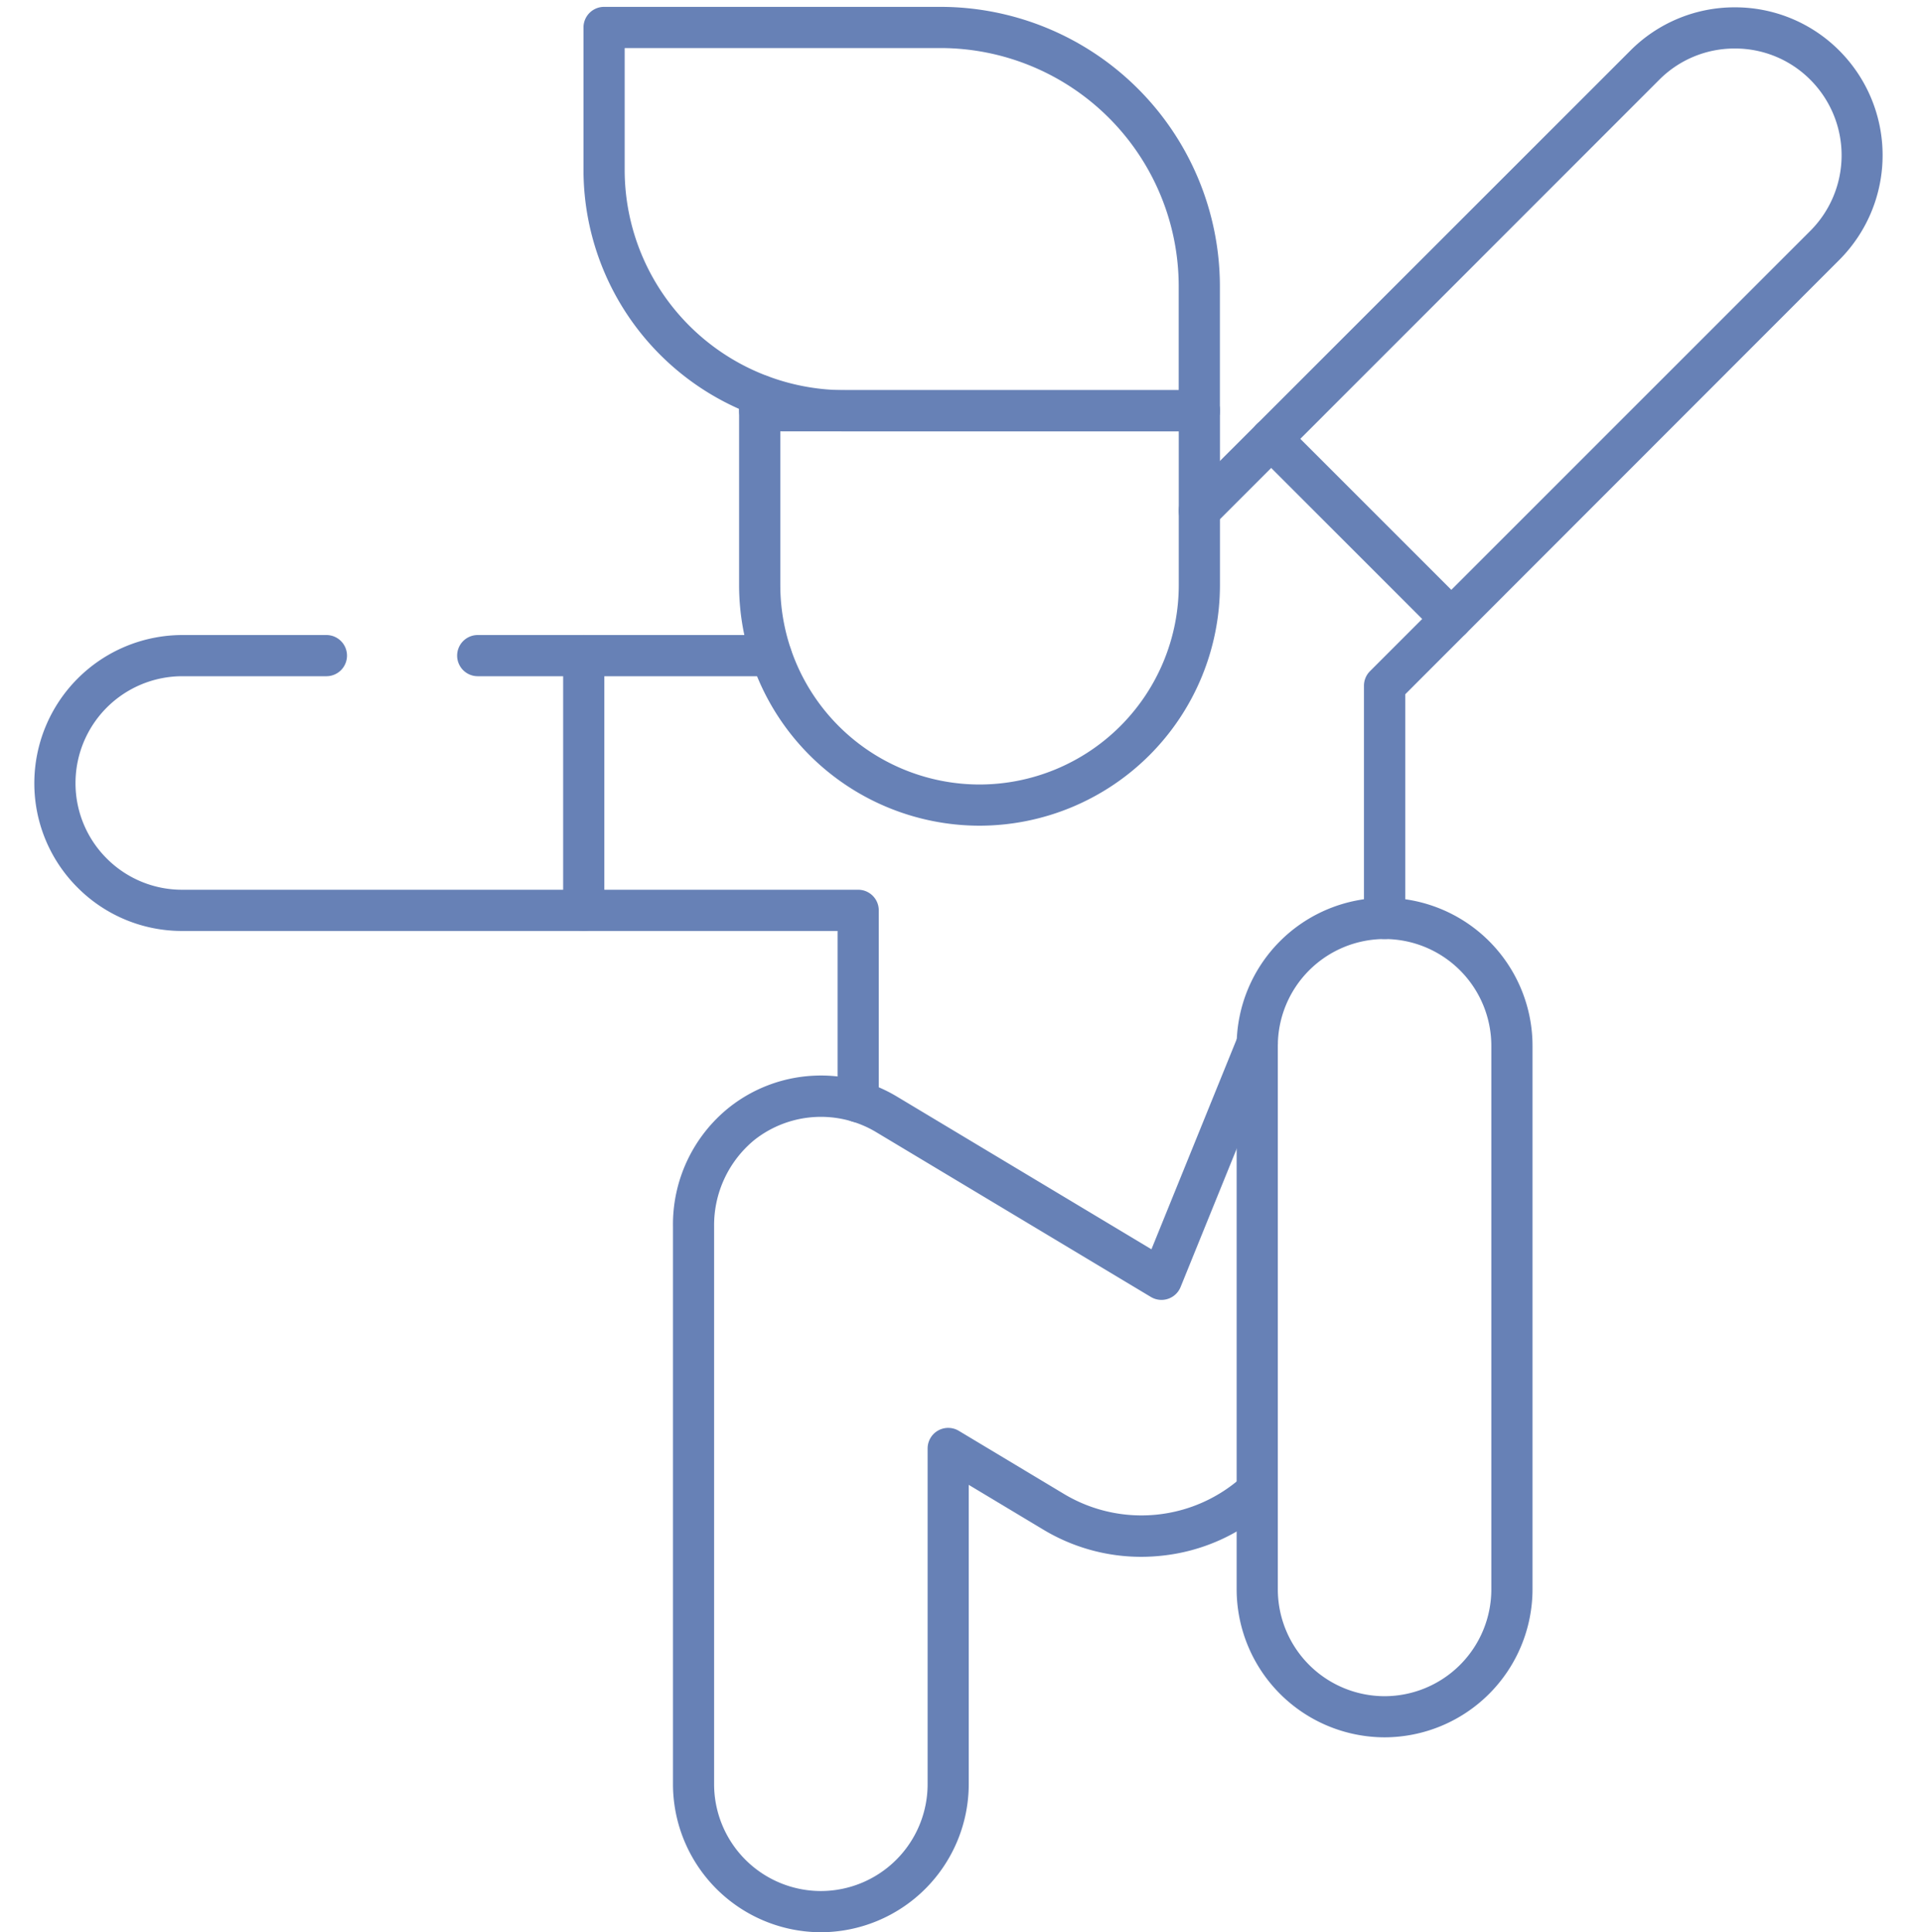 <?xml version="1.0" encoding="UTF-8"?>
<svg xmlns="http://www.w3.org/2000/svg" width="70" height="70.373" viewBox="0 0 70 70.373">
  <g id="Springen-icon" transform="translate(0 -1078)">
    <rect id="Rechteck_2350" data-name="Rechteck 2350" width="70" height="70" transform="translate(0 1078)" fill="rgba(255,255,255,0)"></rect>
    <g id="g3597" transform="translate(-39.84 1751.665)">
      <g id="g3599" transform="translate(41.84 -672.665)">
        <g id="Gruppe_4574" data-name="Gruppe 4574" transform="translate(0 0)">
          <g id="g3607" transform="translate(0 22.878)">
            <path id="path3609" d="M-42.425,17a.75.75,0,0,1-.75-.75V10.028H-67.041a5.361,5.361,0,0,1-3.811-1.577A5.362,5.362,0,0,1-72.43,4.639,5.4,5.4,0,0,1-67.041-.75h5.249a.75.75,0,0,1,.75.75.75.75,0,0,1-.75.75h-5.249A3.893,3.893,0,0,0-70.93,4.639,3.871,3.871,0,0,0-69.791,7.39a3.87,3.87,0,0,0,2.75,1.137h24.616a.75.75,0,0,1,.75.75v6.967A.75.75,0,0,1-42.425,17Z" transform="translate(71.68)" fill="#6781b6"></path>
          </g>
          <g id="g3611" transform="translate(15.399 22.878)">
            <path id="path3613" d="M-66.791.75H-77.48A.75.75,0,0,1-78.23,0a.75.75,0,0,1,.75-.75h10.688a.75.75,0,0,1,.75.75A.75.75,0,0,1-66.791.75Z" transform="translate(77.48)" fill="#6781b6"></path>
          </g>
          <g id="g3615" transform="translate(41.68 0.02)">
            <path id="path3617" d="M6.746-94.268a.75.75,0,0,1-.75-.75v-8.475a.75.75,0,0,1,.22-.53l16.038-16.038a3.892,3.892,0,0,0,0-5.5A3.862,3.862,0,0,0,19.5-126.7a3.862,3.862,0,0,0-2.749,1.138L.53-109.336a.75.75,0,0,1-1.061,0,.75.75,0,0,1,0-1.061L15.695-126.62A5.352,5.352,0,0,1,19.5-128.2a5.352,5.352,0,0,1,3.81,1.578,5.394,5.394,0,0,1,0,7.619L7.5-103.182v8.165A.75.75,0,0,1,6.746-94.268Z" transform="translate(0 127.447)" fill="#6781b6"></path>
          </g>
          <g id="g3631" transform="translate(23.26 37)">
            <path id="path3633" d="M-144.167-85.781a5.4,5.4,0,0,1-5.388-5.388v-20.322a5.455,5.455,0,0,1,2.045-4.329,5.372,5.372,0,0,1,3.014-1.153,5.362,5.362,0,0,1,3.1.758l9.267,5.56,3.157-7.78a.75.75,0,0,1,.977-.413.75.75,0,0,1,.413.977l-3.486,8.592a.75.75,0,0,1-.457.429.75.75,0,0,1-.624-.068l-10.019-6.011a3.911,3.911,0,0,0-4.415.287,4.018,4.018,0,0,0-1.474,3.152V-91.17a3.893,3.893,0,0,0,3.888,3.888,3.893,3.893,0,0,0,3.888-3.888V-103.4a.75.75,0,0,1,.381-.653.75.75,0,0,1,.755.01l3.848,2.31a5.485,5.485,0,0,0,6.508-.669.75.75,0,0,1,1.06.042.75.75,0,0,1-.042,1.06,6.9,6.9,0,0,1-4,1.807,6.905,6.905,0,0,1-4.3-.954l-2.712-1.628V-91.17A5.4,5.4,0,0,1-144.167-85.781Z" transform="translate(148.805 118.154)" fill="#6781b6"></path>
          </g>
          <g id="g3635" transform="translate(43.788 32.45)">
            <path id="path3637" d="M-28.985-180.933a5.4,5.4,0,0,1-5.388-5.388v-19.8a5.394,5.394,0,0,1,5.388-5.388,5.394,5.394,0,0,1,5.388,5.388v19.8A5.4,5.4,0,0,1-28.985-180.933Zm0-29.074a3.893,3.893,0,0,0-3.888,3.888v19.8a3.893,3.893,0,0,0,3.888,3.888,3.893,3.893,0,0,0,3.888-3.888v-19.8A3.893,3.893,0,0,0-28.985-210.007Z" transform="translate(33.624 210.757)" fill="#6781b6"></path>
          </g>
          <g id="g3639" transform="translate(19.26 22.879)">
            <path id="path3641" d="M0-57.221a.75.75,0,0,1-.75-.75v-9.277A.75.75,0,0,1,0-68a.75.75,0,0,1,.75.75v9.277A.75.75,0,0,1,0-57.221Z" transform="translate(0 67.248)" fill="#6781b6"></path>
          </g>
          <g id="g3643" transform="translate(44.3 14.983)">
            <path id="path3645" d="M-41-40.247a.748.748,0,0,1-.53-.22l-6.561-6.561a.75.75,0,0,1,0-1.061.75.75,0,0,1,1.061,0l6.561,6.561a.75.75,0,0,1,0,1.061A.748.748,0,0,1-41-40.247Z" transform="translate(47.557 47.557)" fill="#6781b6"></path>
          </g>
          <g id="g3659" transform="translate(25.668 13.403)">
            <path id="path3661" d="M-108.063,11.634a8.766,8.766,0,0,1-8.756-8.756V-3.478c0-.223.007-.425.023-.616a.75.75,0,0,1,.808-.688.75.75,0,0,1,.688.808c-.012.151-.018.314-.018.5V2.878a7.264,7.264,0,0,0,7.256,7.256,7.264,7.264,0,0,0,7.256-7.256V-3.478a.75.75,0,0,1,.75-.75.75.75,0,0,1,.75.75V2.878A8.766,8.766,0,0,1-108.063,11.634Z" transform="translate(116.069 4.035)" fill="#6781b6"></path>
          </g>
          <g id="g3663" transform="translate(25.669 13.96)">
            <path id="path3665" d="M16.01.75H0A.75.75,0,0,1-.75,0,.75.75,0,0,1,0-.75H16.01a.75.75,0,0,1,.75.75A.75.75,0,0,1,16.01.75Z" fill="#6781b6"></path>
          </g>
          <g id="g3667" transform="translate(20.001)">
            <path id="path3669" d="M0-.75H12.255A10.184,10.184,0,0,1,22.428,9.422V13.96a.75.75,0,0,1-.75.75H8.767A9.528,9.528,0,0,1-.75,5.193V0A.75.75,0,0,1,0-.75ZM20.928,13.21V9.422A8.682,8.682,0,0,0,12.255.75H.75V5.193A8.026,8.026,0,0,0,8.767,13.21Z" fill="#6781b6"></path>
          </g>
        </g>
      </g>
    </g>
  </g>
</svg>
